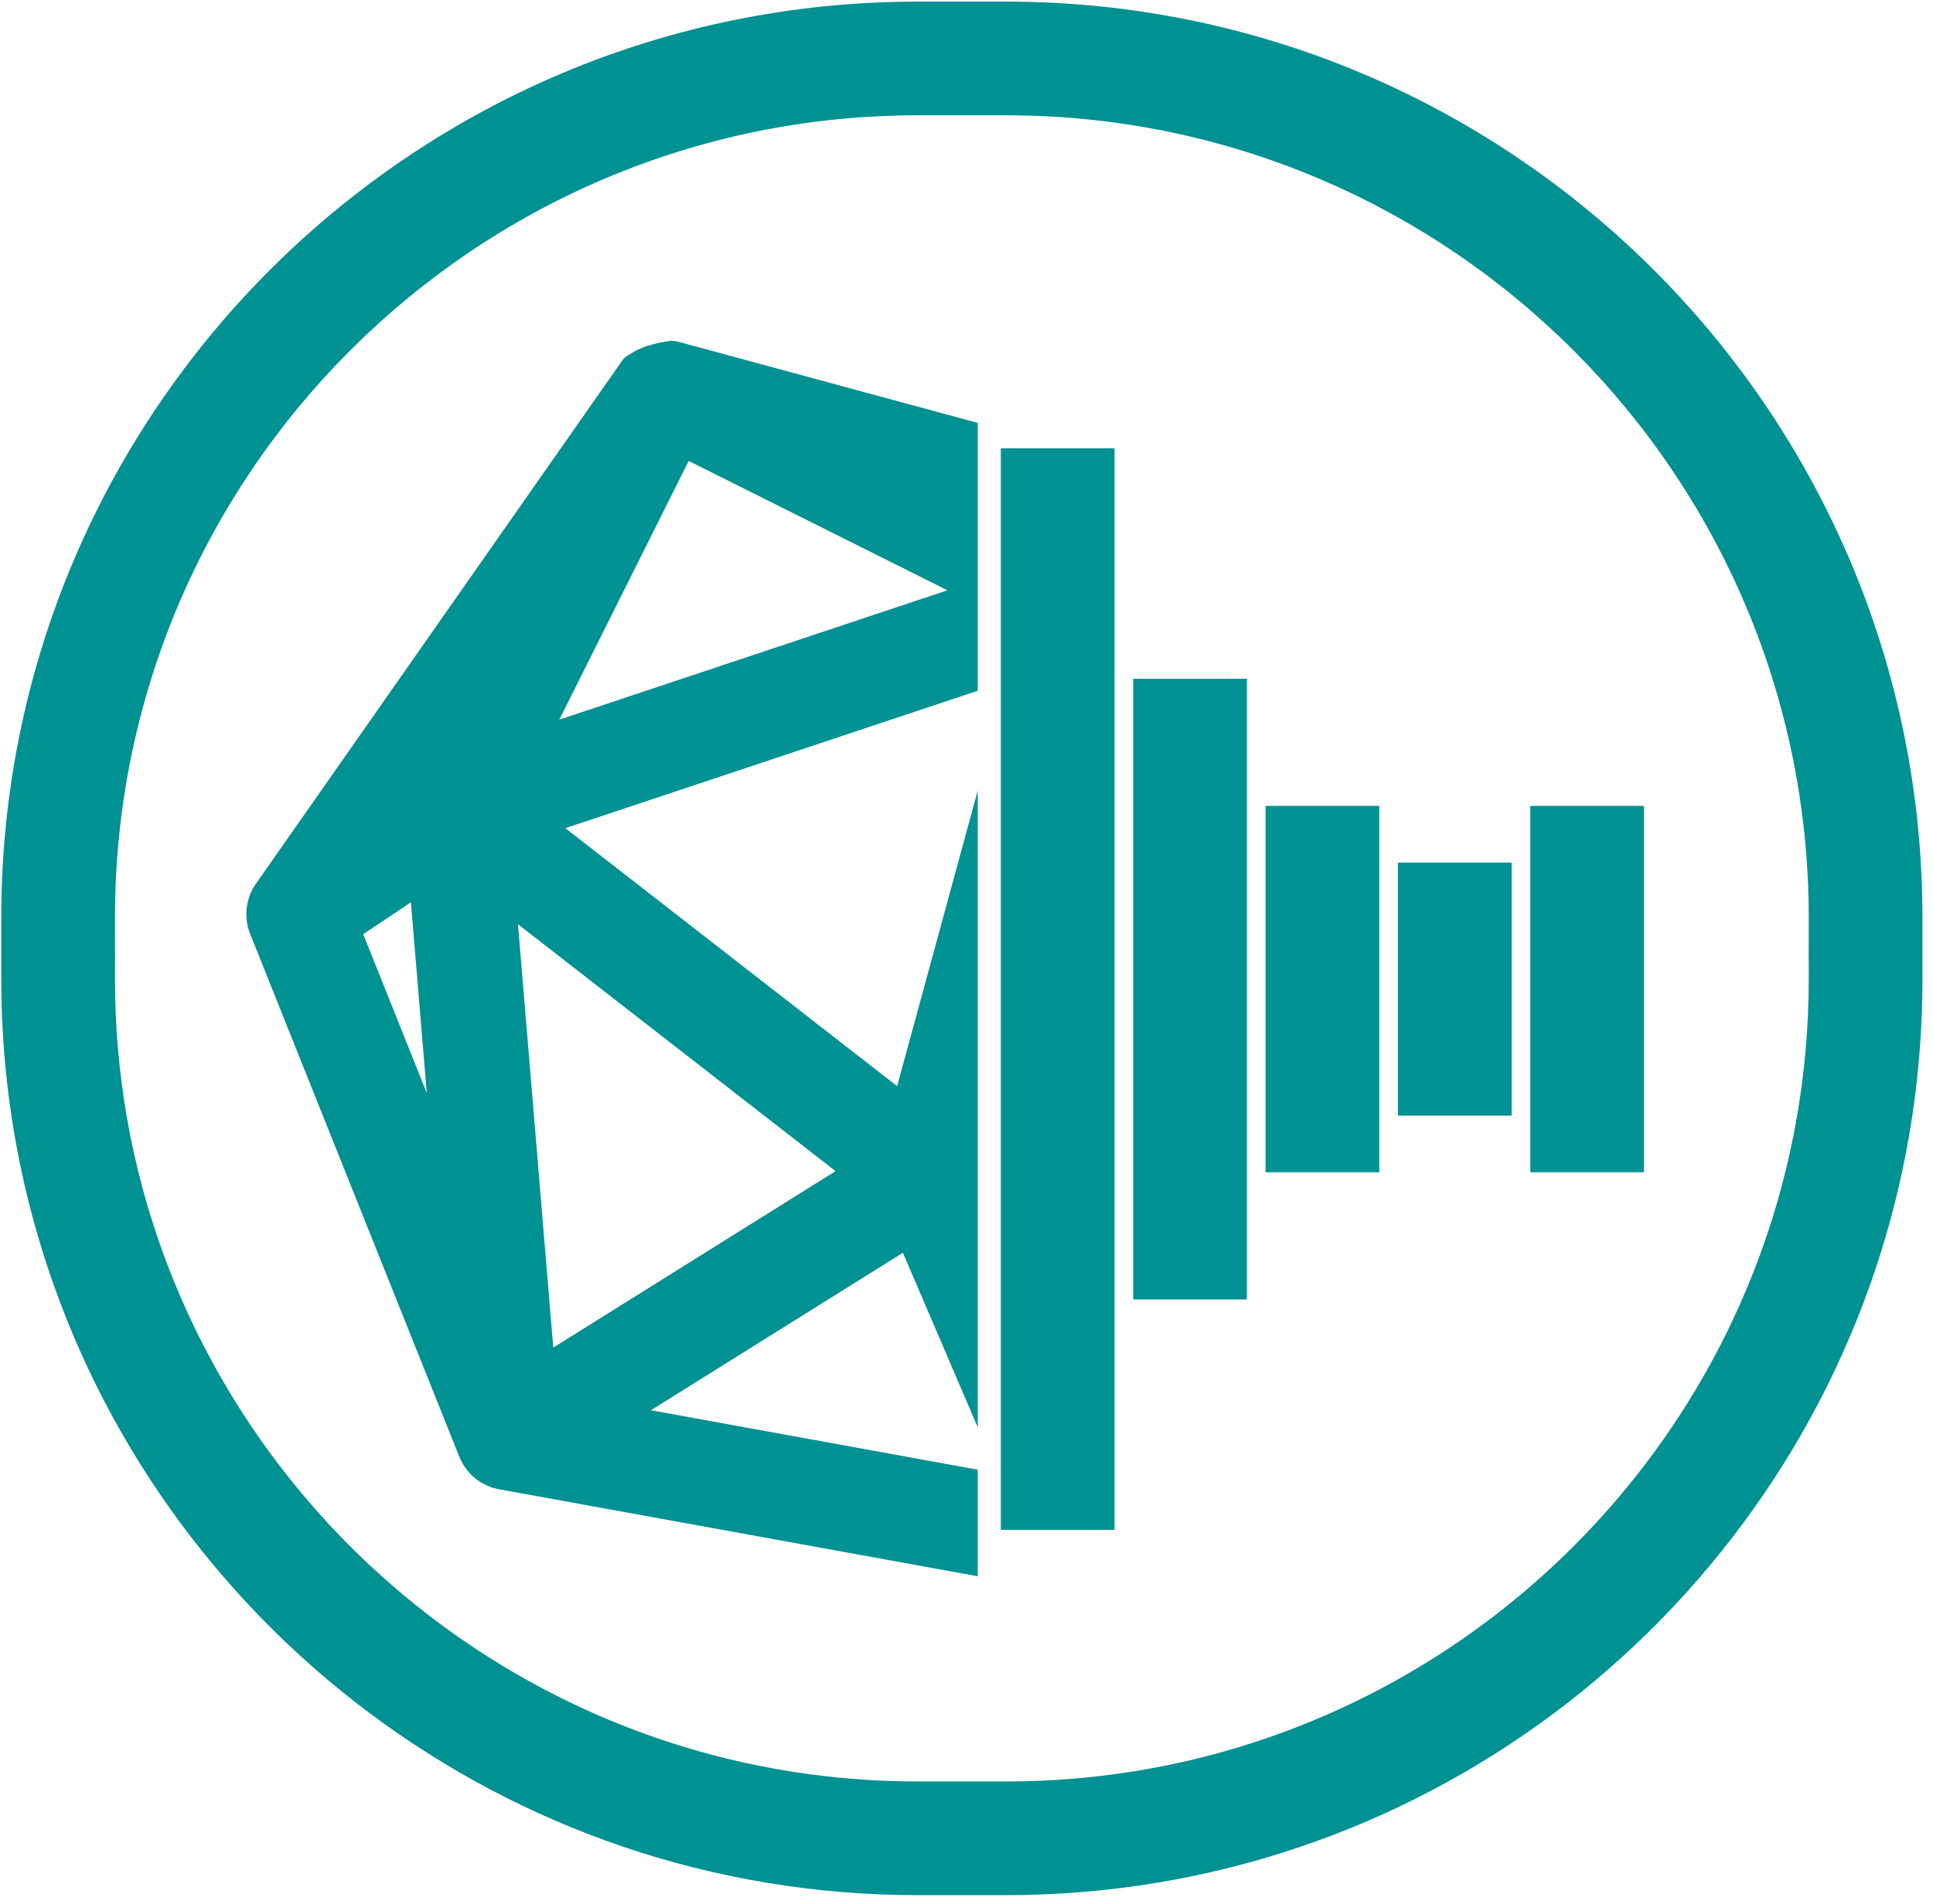 <?xml version="1.0" encoding="UTF-8" standalone="no"?><!DOCTYPE svg PUBLIC "-//W3C//DTD SVG 1.1//EN" "http://www.w3.org/Graphics/SVG/1.1/DTD/svg11.dtd"><svg width="100%" height="100%" viewBox="0 0 204 201" version="1.1" xmlns="http://www.w3.org/2000/svg" xmlns:xlink="http://www.w3.org/1999/xlink" xml:space="preserve" xmlns:serif="http://www.serif.com/" style="fill-rule:evenodd;clip-rule:evenodd;stroke-linejoin:round;stroke-miterlimit:2;"><g><path d="M0.133,96.88c-0,-0.367 0.002,-0.734 0.006,-1.1c0.59,-52.869 43.694,-95.609 96.702,-95.609l9.338,0c53.008,0 96.112,42.74 96.702,95.609c0.004,0.366 0.006,0.733 0.006,1.1l0,6.457c0,9.985 -1.516,19.618 -4.331,28.682c-12.232,39.389 -48.987,68.027 -92.377,68.027l-9.338,-0c-43.39,-0 -80.144,-28.638 -92.377,-68.027c-2.815,-9.064 -4.331,-18.697 -4.331,-28.682l-0,-6.457Zm190.754,6.457l0,-1.862l-0.01,0l0.01,-4.595c0,-46.752 -37.956,-84.709 -84.708,-84.709l-9.338,0c-46.752,0 -84.708,37.957 -84.708,84.709l0.01,4.595l-0.01,0l-0,1.862c-0,10.065 1.759,19.723 4.987,28.682c11.764,32.654 43.035,56.027 79.721,56.027l9.338,-0c36.687,-0 67.957,-23.373 79.722,-56.027c3.227,-8.959 4.986,-18.617 4.986,-28.682Z" style="fill:#009193;"/><g><path d="M145.562,123.743l-12,0l-0,-38.675l12,-0l-0,38.675Z" style="fill:#009193;"/><path d="M131.591,137.162l-12,-0l0,-65.513l12,0l0,65.513Z" style="fill:#009193;"/><path d="M117.62,161.487l-12,-0l0,-114.162l12,-0l0,114.162Z" style="fill:#009193;"/><path d="M173.503,123.743l-12,0l0,-38.675l12,-0l0,38.675Z" style="fill:#009193;"/><path d="M159.532,117.761l-12,-0l0,-26.71l12,-0l0,26.71Z" style="fill:#009193;"/></g><g><path d="M116.063,168.043l0.005,0.015l-0.007,0.001l-0.005,-0.015l0.007,-0.001Z" style="fill:#009193;"/><path d="M48.689,154.228c-0.022,-0.035 -0.043,-0.072 -0.062,-0.111l0.041,0.076l0.015,0.022l0.006,0.013Z" style="fill:#009193;"/><path d="M116.21,168.016l0.034,-0.006c-0.031,0.011 -0.06,0.02 -0.088,0.028l0.047,-0.018l0.007,-0.004Z" style="fill:#009193;"/><path d="M118.341,166.666l0.005,-0.005l0.035,-0.032l0.002,-0l-0.028,0.026l-0.014,0.011Z" style="fill:#009193;"/><path d="M117.972,167.003l0.04,-0.028l-0.035,0.025l-0.005,0.003Z" style="fill:#009193;"/><path d="M117.922,167.034l0.05,-0.031l-0.046,0.029l-0.004,0.002Z" style="fill:#009193;"/><path d="M118.052,166.946l-0.024,0.019l-0.005,0.003l0.029,-0.022Z" style="fill:#009193;"/><path d="M48.627,154.117l-0,-0.001c-0.041,-0.081 -0.078,-0.164 -0.112,-0.248c-0.01,-0.024 -0.022,-0.052 -0.033,-0.081l-22.075,-55.19c-0.172,-0.415 -0.286,-0.843 -0.351,-1.279c-0.014,-0.091 -0.022,-0.196 -0.033,-0.304l0.002,0.002l-0.002,-0.014l-0.004,-0.032l-0.001,-0.013l-0,0l-0.002,-0.015c-0.022,-0.279 -0.024,-0.558 -0.005,-0.834c0.009,-0.144 0.024,-0.296 0.048,-0.451l0,0l0.002,-0.013l0.001,-0.003c0.043,-0.279 0.11,-0.553 0.194,-0.822l0.005,-0.014l0.01,-0.03l0.047,-0.155c0.005,-0.016 0.01,-0.032 0.016,-0.047c0.014,-0.041 0.03,-0.082 0.046,-0.122c0.141,-0.355 0.315,-0.69 0.527,-1.01l0.026,-0.04l-0.006,0.011l0.011,-0.016l0.006,-0.011l0.013,-0.021l-0,-0.002l0.025,-0.036l-0,0l0.008,-0.013l38.596,-55.135l0.044,-0.079c-0.013,0.024 -0.026,0.048 -0.038,0.073l0.004,-0.006l0.017,-0.025l0.01,-0.016l0.014,-0.02l0.009,-0.012l0.03,-0.044l0.048,-0.065l0.005,-0.008l0.003,-0.003c0.239,-0.318 0.556,-0.479 0.957,-0.711c0.511,-0.343 0.945,-0.473 1.408,-0.682c0.06,-0.027 0.122,-0.049 0.186,-0.066l1.128,-0.304c0.062,-0.016 1.145,-0.204 1.145,-0.204c0.081,-0.017 0.163,-0.025 0.246,-0.025c0.29,0 0.579,0.039 0.859,0.114l31.525,8.545l0,28.271l-43.52,14.509l35.013,27.23l8.507,-31.197l0,67.21l-7.896,-18.425l-26.596,16.624l34.492,6.273l0,11.253l-50.549,-9.19c-0.024,-0.005 -0.048,-0.01 -0.072,-0.016l-0.153,-0.035c-0.108,-0.02 -0.216,-0.045 -0.323,-0.077c-0.025,-0.007 -0.051,-0.015 -0.075,-0.025l-0.097,-0.019c-0.132,-0.026 -0.951,-0.434 -1.058,-0.493l-0.019,-0.011l0.004,0.003c-0.42,-0.243 -0.806,-0.539 -1.142,-0.876c-0.052,-0.051 -0.101,-0.104 -0.149,-0.159l0.019,0.009c-0.028,-0.027 -0.054,-0.055 -0.08,-0.085l-0.024,-0.029l0.025,0.031c-0.317,-0.356 -0.589,-0.755 -0.804,-1.188l0.011,0.018l-0.013,-0.024l-0.004,-0.007l-0.006,-0.011c-0.017,-0.028 -0.033,-0.056 -0.048,-0.086l-0.002,-0.001Zm9.762,-11.87l29.792,-18.625l-33.516,-26.064l3.724,44.689Zm-15.024,-47l-5.035,3.358l6.713,16.781l-1.678,-20.139Zm15.665,-19.285l40.957,-13.652l-27.306,-13.653l-13.651,27.305Z" style="fill:#009193;"/><path d="M135.359,54.43c0.023,0.029 0.091,0.118 0,-0Z" style="fill:#009193;"/></g></g></svg>